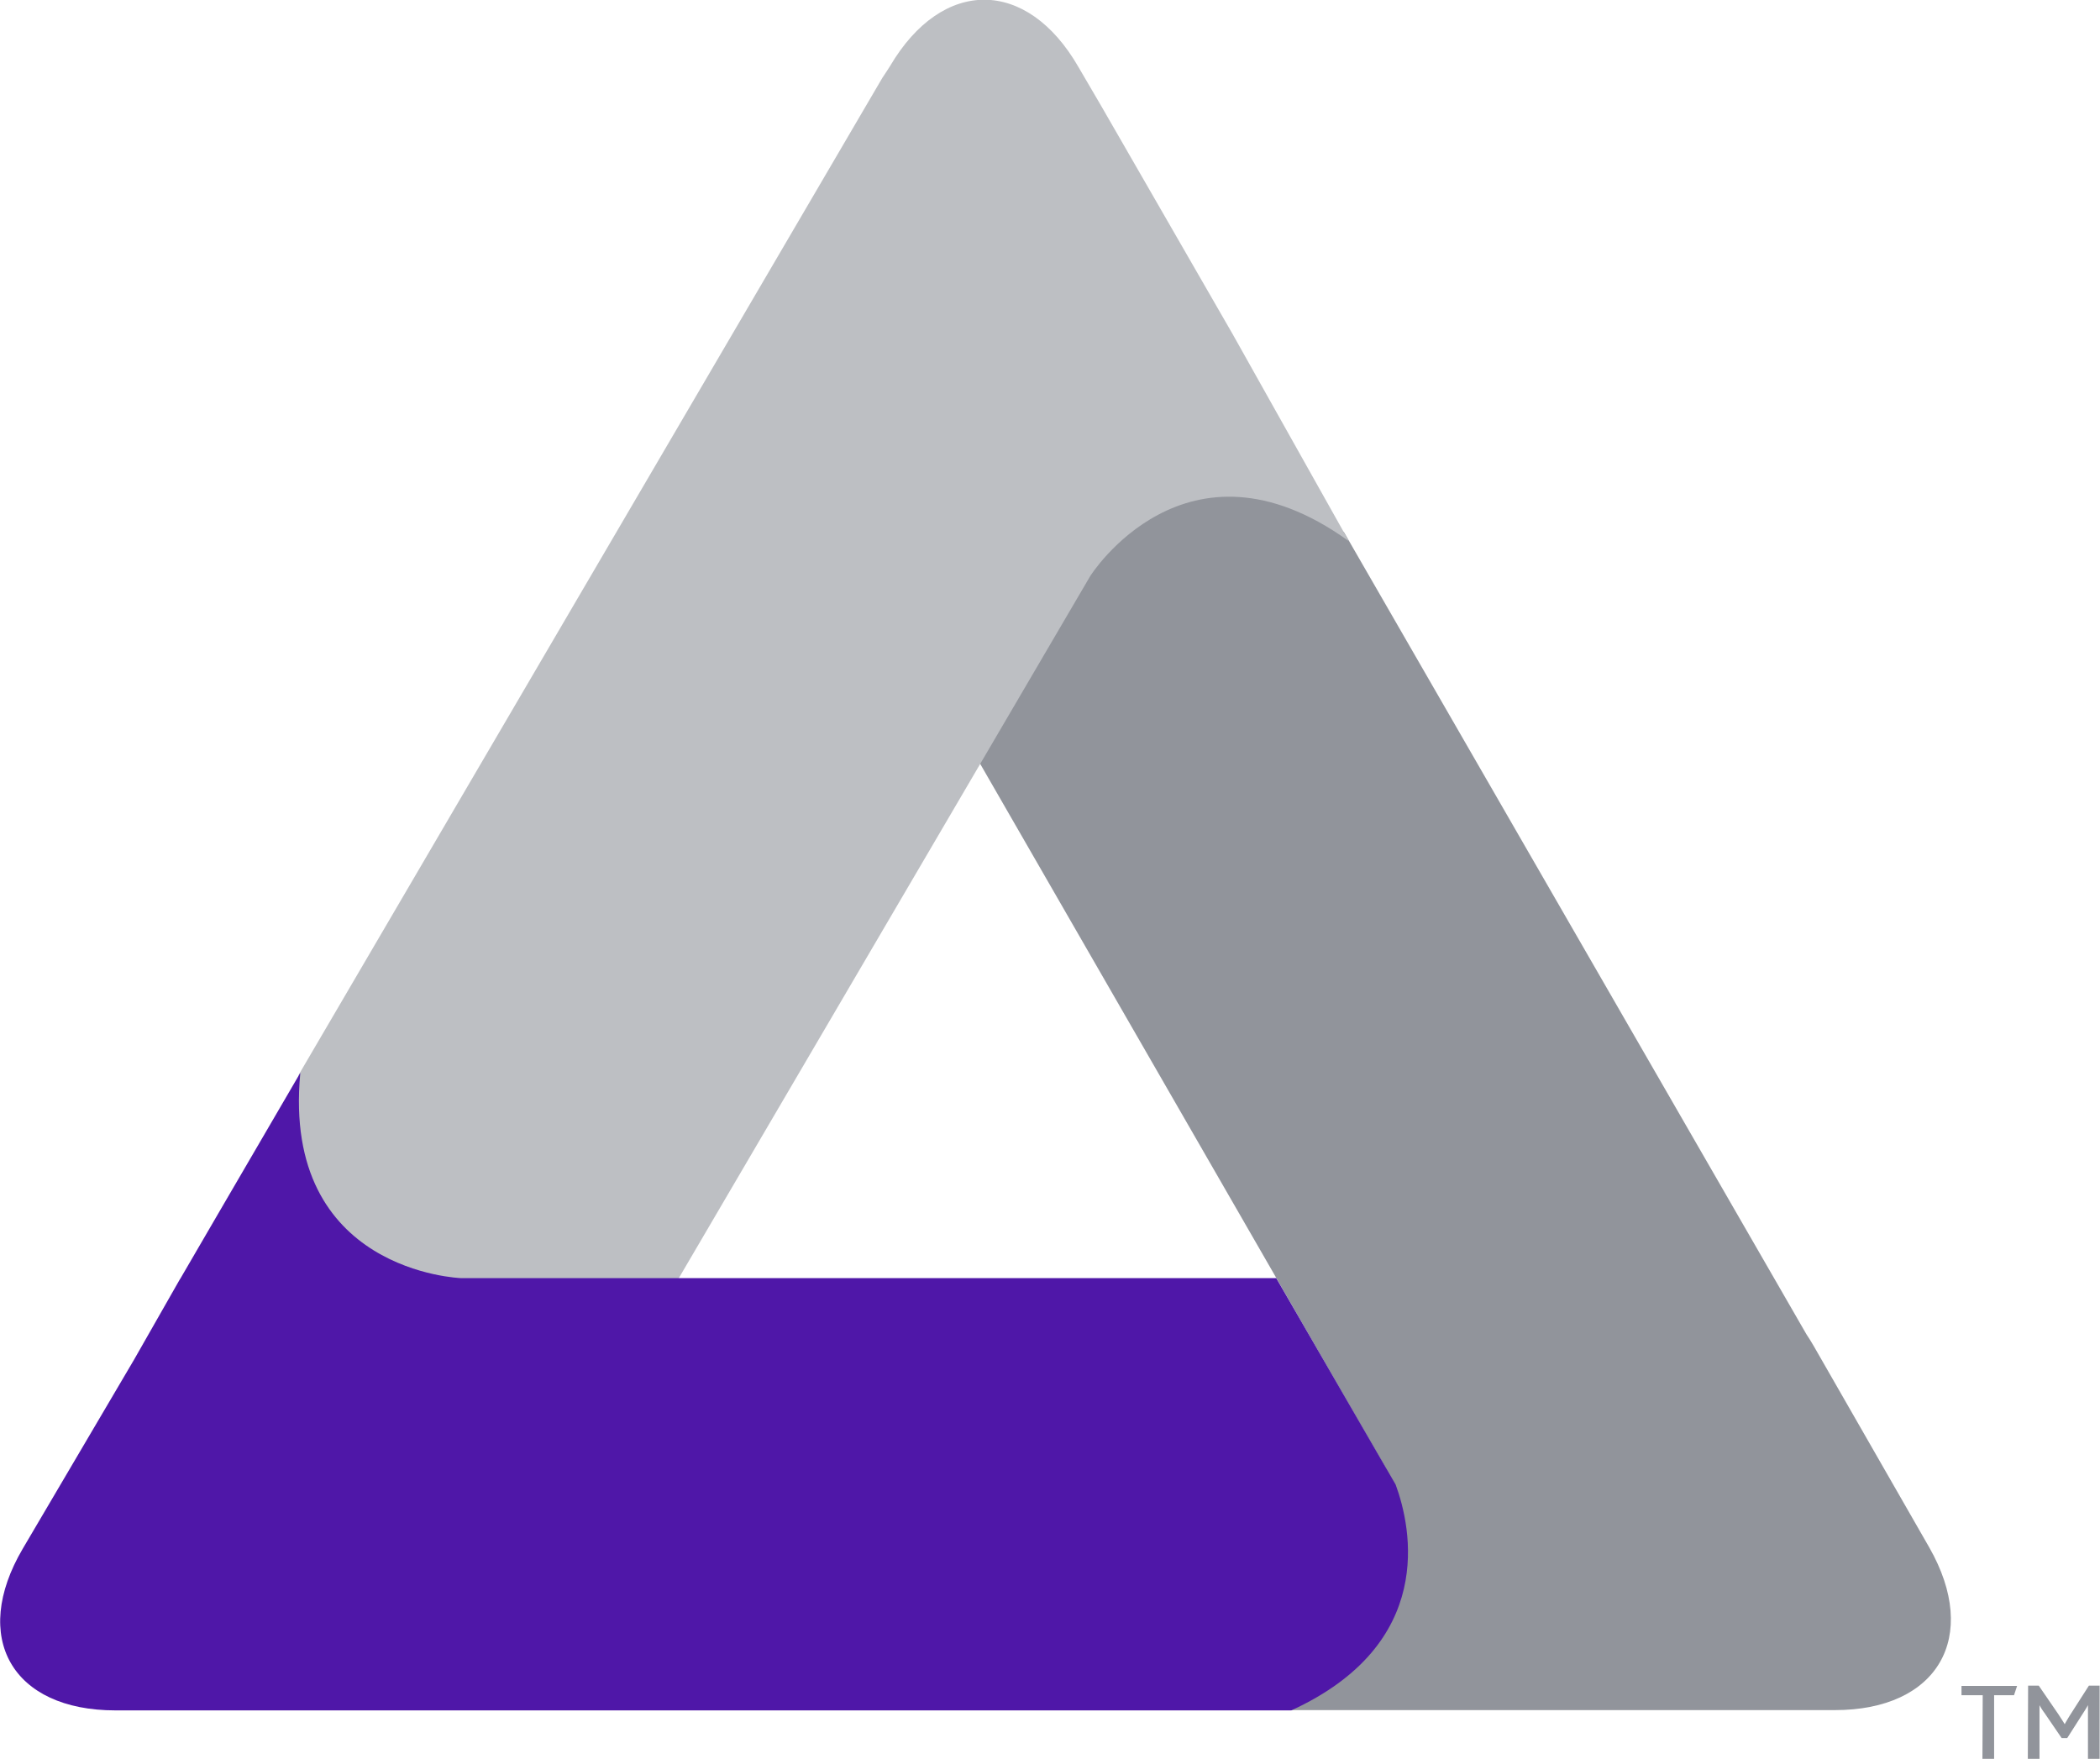 <svg xmlns:xlink="http://www.w3.org/1999/xlink" xmlns="http://www.w3.org/2000/svg" data-name="The PMI Talent Triangle" viewBox="0 0 226.68 189.85" width="226.68"  height="189.85" >
    <defs>
        <style type="text/css">
            .strategic-cls-1 {
                fill: #91949b;
            }

            .strategic-cls-2 {
                fill: #bdbfc3;
            }

            .strategic-cls-3 {
                fill: #4F17A8;
            }

            .strategic-cls-4 {
                fill: #91949b;
            }
        </style>
    </defs>
    <title>pmi_talent-triangle_business-acumen</title>
    <path class="strategic-cls-1" d="M406,212.59l-12.5-21.79c-.25-.43-.5-.83-.76-1.22L342.82,103c-14.05-10-23.39-1.52-26.61,2.33l-12.8,22.43,31.27,54.29,12.59,21.87s9.12,17.25-10.47,26.23h59C406.93,230.16,411.51,222.25,406,212.59Z" transform="translate(-197.75 -45.56)" fill="#91949b"></path>
    <path class="strategic-cls-2" d="M334.78,88.71l-4-7.13-.11-.19h0L316.62,57l-2.45-4.19c-5.55-9.66-14.7-9.71-20.35-.11,0,0-.72,1.13-.83,1.27L230,161.56c-1.69,17.14,10.27,21.07,15.2,22H271l31.68-54.05,12.76-21.78s10.32-16.38,27.83-3.81l.05,0Z" transform="translate(-197.75 -45.56)" fill="#bdbfc3"></path>
    <path class="strategic-cls-3" d="M348.4,205.81l-12.89-22.29h-88s-19.35-.63-17.35-22.09v-.06l-8.8,15.09-4.11,7.06-.12.19h0l-4.92,8.63-12,20.38c-5.65,9.6-1.16,17.46,10,17.46h25.61l.79,0H337.14C352.79,223,350.13,210.51,348.4,205.81Z" transform="translate(-197.75 -45.56)" fill="#4F17A8"></path>
    <path class="strategic-cls-4" d="M411.77,228.54h-2.29v-1h6l-.33,1H413v6.87h-1.26Z" transform="translate(-197.75 -45.56)" fill="#91949b"></path>
    <path class="strategic-cls-4" d="M416.67,227.51h1.15l2.12,3.09c.29.45.49.75.68,1.07h0c.17-.31.38-.67.66-1.11l1.95-3.05h1.16v7.9h-1.26v-4.66c0-.35,0-.79,0-1.14h0c-.13.26-.4.68-.55.91l-1.69,2.65h-.6l-1.85-2.71a6.75,6.75,0,0,1-.54-.84h0c0,.34,0,.79,0,1.1v4.69h-1.26Z" transform="translate(-197.75 -45.56)" fill="#91949b"></path>
</svg>
